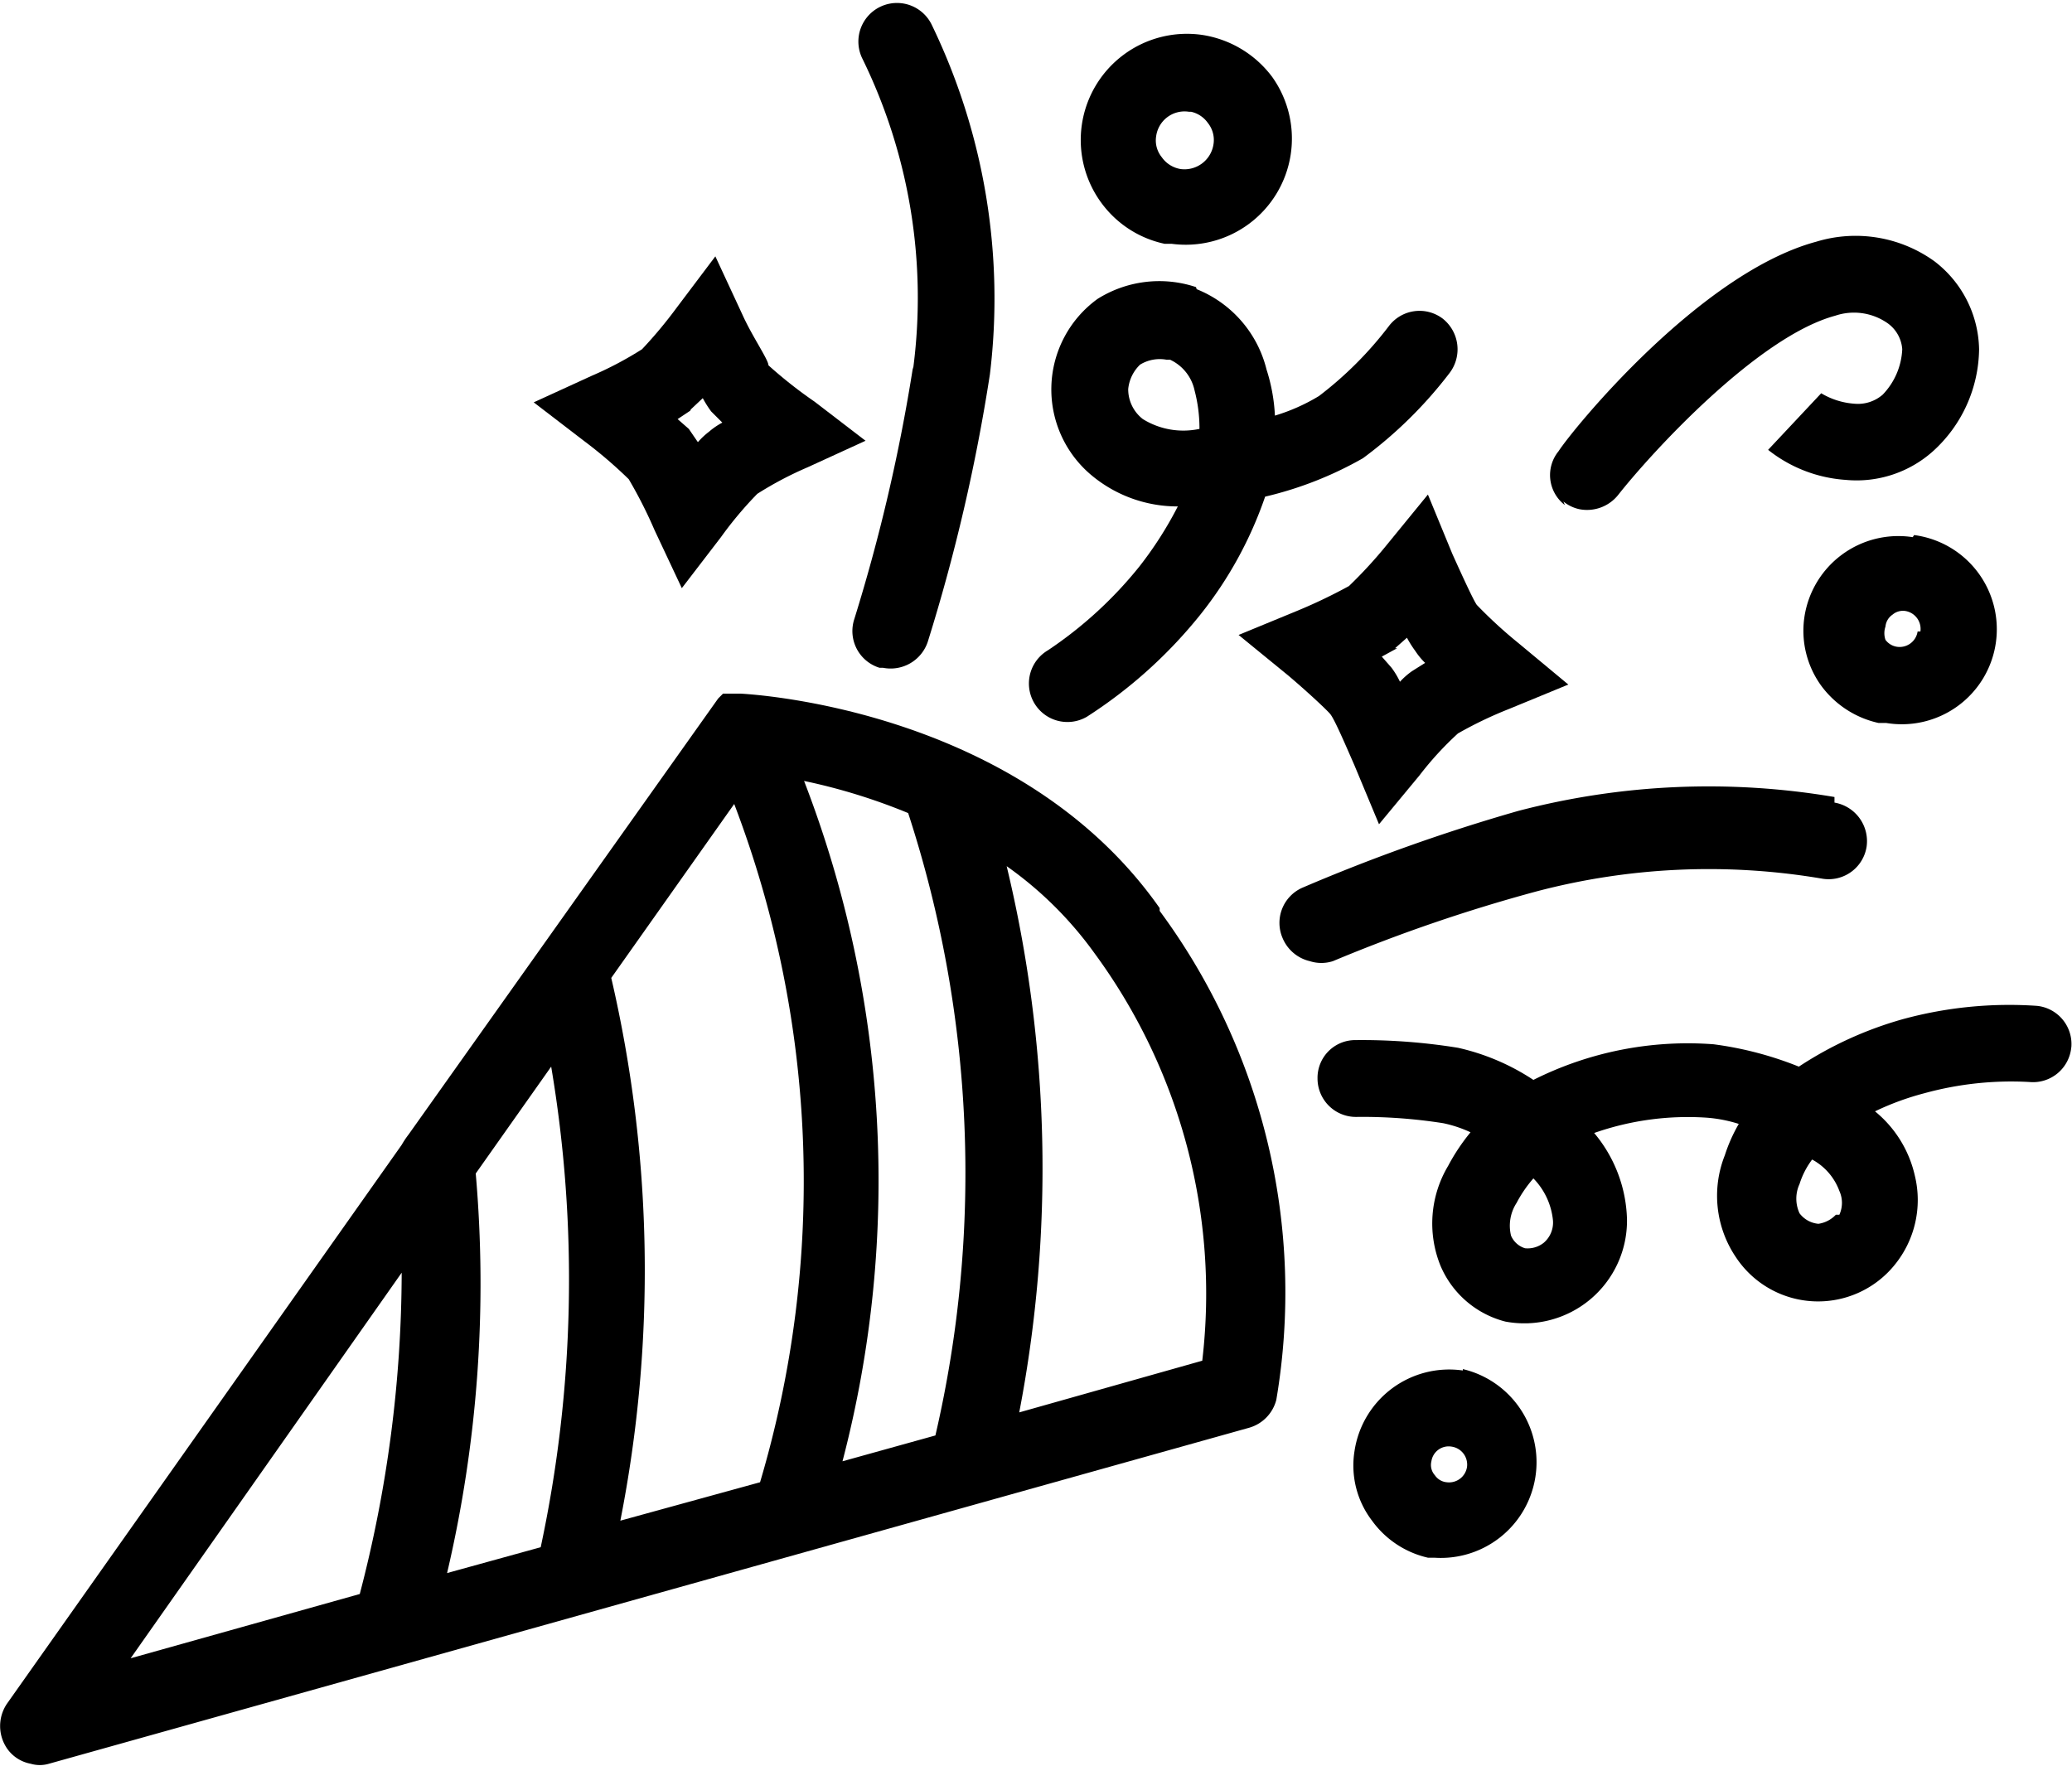 <?xml version="1.0" encoding="UTF-8"?> <svg xmlns="http://www.w3.org/2000/svg" viewBox="0 0 29.66 25.28"><g id="Слой_2" data-name="Слой 2"><g id="Слой_1-2" data-name="Слой 1"><path d="M16.6,13c-2-2.85-5.83-3.06-6-3.07h-.16l-.09,0,0,0,0,0,0,0,0,0-.07.07v0h0L5.85,16.24a1.3,1.3,0,0,0-.1.15l-5.65,8a.57.57,0,0,0,0,.64.53.53,0,0,0,.34.22.46.46,0,0,0,.26,0l17.18-4.81a.56.56,0,0,0,.39-.4,9.19,9.19,0,0,0-1.67-7M13,11.64a16.62,16.62,0,0,1,.39,8.91l-1.33.37a15.89,15.89,0,0,0-.55-9.74,8.46,8.46,0,0,1,1.49.46M7.89,15.27a18.32,18.32,0,0,1-.15,6.88l-1.34.37a18.16,18.16,0,0,0,.41-5.72ZM8.75,14l1.76-2.49a15.15,15.15,0,0,1,.37,9.71l-2,.55A18.51,18.51,0,0,0,8.75,14m-3,4.22a18.29,18.29,0,0,1-.6,4.6l-3.28.92Zm8.84,2a18.48,18.48,0,0,0-.18-7.82,5.33,5.33,0,0,1,1.26,1.25,8.23,8.23,0,0,1,1.54,5.83Z"></path><path d="M17.12,4.11a1.66,1.66,0,0,0-1.41.17,1.6,1.6,0,0,0-.09,2.52,1.92,1.92,0,0,0,1.24.45,5.36,5.36,0,0,1-.55.86A5.83,5.83,0,0,1,15,9.31a.55.55,0,0,0,.56.95,6.76,6.76,0,0,0,1.63-1.47,5.64,5.64,0,0,0,.92-1.68,5.24,5.24,0,0,0,1.4-.55,6.16,6.16,0,0,0,1.24-1.22.56.56,0,0,0-.1-.78.55.55,0,0,0-.77.11,5.26,5.26,0,0,1-1,1,2.74,2.74,0,0,1-.63.28,2.55,2.55,0,0,0-.12-.66,1.67,1.67,0,0,0-1-1.15M16.36,6a.54.54,0,0,1-.21-.43.56.56,0,0,1,.17-.35.54.54,0,0,1,.38-.07l.05,0a.63.63,0,0,1,.35.44,2.13,2.13,0,0,1,.07.55A1.1,1.1,0,0,1,16.36,6"></path><path d="M29.65,15a.55.55,0,0,0-.49-.6,5.79,5.79,0,0,0-1.92.19,5.32,5.32,0,0,0-1.49.68,5,5,0,0,0-1.22-.32,4.92,4.92,0,0,0-2.58.51A3.24,3.24,0,0,0,20.87,15a8.65,8.65,0,0,0-1.47-.11.54.54,0,0,0-.54.55.55.55,0,0,0,.56.55,7.42,7.42,0,0,1,1.24.09,1.78,1.78,0,0,1,.39.13,2.86,2.86,0,0,0-.32.48,1.61,1.61,0,0,0-.11,1.43,1.38,1.38,0,0,0,.93.8l0,0a1.47,1.47,0,0,0,1.74-1.46,2,2,0,0,0-.47-1.24A4.05,4.05,0,0,1,24.42,16h0a2,2,0,0,1,.47.09,2.28,2.28,0,0,0-.2.45A1.57,1.57,0,0,0,24.85,18a1.41,1.41,0,0,0,2.27.11,1.47,1.47,0,0,0,.29-1.28,1.66,1.66,0,0,0-.57-.92,3.92,3.92,0,0,1,.71-.26,4.69,4.69,0,0,1,1.5-.16.55.55,0,0,0,.6-.5m-7.55,2.8a.37.37,0,0,1-.27.08.32.32,0,0,1-.2-.18.6.6,0,0,1,.08-.47,1.8,1.8,0,0,1,.24-.35,1,1,0,0,1,.28.6.38.38,0,0,1-.13.32m4.18-.4a.43.43,0,0,1-.25.13.38.38,0,0,1-.27-.15.5.5,0,0,1,0-.42,1.16,1.16,0,0,1,.18-.35.84.84,0,0,1,.39.45.41.41,0,0,1,0,.34"></path><path d="M15.77,2.91a1.51,1.51,0,0,0,.9.58l.1,0A1.52,1.52,0,0,0,18.21,1.1a1.54,1.54,0,0,0-1-.6,1.52,1.52,0,0,0-1.44,2.41M17.05,1.6h0a.4.4,0,0,1,.24.16.39.39,0,0,1,.08.31.42.42,0,0,1-.47.35.41.41,0,0,1-.27-.17.38.38,0,0,1-.08-.3.41.41,0,0,1,.47-.35"></path><path d="M27.38,7.69a1.36,1.36,0,0,0-1.55,1.14,1.34,1.34,0,0,0,.25,1,1.39,1.39,0,0,0,.81.52H27a1.36,1.36,0,1,0,.4-2.69m.05,1.38a.26.26,0,0,1-.29.22.25.25,0,0,1-.17-.1.29.29,0,0,1,0-.19.23.23,0,0,1,.1-.17.23.23,0,0,1,.2-.05h0a.26.26,0,0,1,.2.29"></path><path d="M20.94,19.62a1.37,1.37,0,0,0-1.55,1.15,1.3,1.3,0,0,0,.25,1,1.36,1.36,0,0,0,.8.53h.09a1.37,1.37,0,0,0,.41-2.7M21,21a.26.26,0,0,1-.29.22.23.23,0,0,1-.17-.1.22.22,0,0,1-.05-.2.25.25,0,0,1,.29-.21h0A.26.26,0,0,1,21,21Z"></path><path d="M19.31,8.39a7.61,7.61,0,0,1-.73.35l-.85.35.71.58c.26.22.54.48.6.55s.21.42.35.74l.35.84.58-.7a4.6,4.6,0,0,1,.55-.6,5.73,5.73,0,0,1,.73-.35l.85-.35-.71-.59a6.58,6.58,0,0,1-.6-.55c-.05-.07-.21-.42-.35-.73l-.35-.85-.58.71a6.58,6.58,0,0,1-.55.6m.66.89.17-.15a1.57,1.57,0,0,0,.12.19,1,1,0,0,0,.14.17l-.19.12a1.07,1.07,0,0,0-.17.15,1.17,1.17,0,0,0-.12-.2l-.14-.16L20,9.28"></path><path d="M9,6.86a6.52,6.52,0,0,1,.37.73l.39.83.56-.73a5.4,5.4,0,0,1,.52-.62,5.08,5.08,0,0,1,.72-.38l.83-.38-.73-.56A6.48,6.48,0,0,1,11,5.23c0-.08-.23-.41-.37-.72l-.39-.84-.55.73A6.41,6.41,0,0,1,9.19,5a5.08,5.08,0,0,1-.72.38l-.83.38.73.56A6.48,6.48,0,0,1,9,6.86m.89-1,.17-.16a1.57,1.57,0,0,0,.12.19l.16.16a1,1,0,0,0-.19.13,1.06,1.06,0,0,0-.16.15l-.13-.19L9.7,6l.18-.12"></path><path d="M26.26,11.41a10.76,10.76,0,0,0-4.53.2,26.05,26.05,0,0,0-3.09,1.1.55.55,0,0,0-.28.72.56.56,0,0,0,.39.33.54.54,0,0,0,.33,0,23.22,23.22,0,0,1,2.92-1,9.68,9.68,0,0,1,4.09-.18.55.55,0,0,0,.63-.46.56.56,0,0,0-.46-.63"></path><path d="M13.07,5.25a25.35,25.35,0,0,1-.84,3.61.55.55,0,0,0,.36.7h.05a.56.56,0,0,0,.64-.37,26.19,26.19,0,0,0,.89-3.83,9,9,0,0,0-.83-5,.55.55,0,1,0-1,.47,7.78,7.78,0,0,1,.73,4.46"></path><path d="M22.38,7.18a.54.54,0,0,0,.23.11.57.57,0,0,0,.55-.2c.48-.61,2-2.27,3.11-2.57a.84.84,0,0,1,.74.1.5.5,0,0,1,.22.38,1,1,0,0,1-.28.65.54.54,0,0,1-.4.13,1.07,1.07,0,0,1-.48-.15h0l-.76.81a2,2,0,0,0,1.11.43,1.64,1.64,0,0,0,1.25-.41A2,2,0,0,0,28.33,5a1.62,1.62,0,0,0-.64-1.26A1.93,1.93,0,0,0,26,3.46c-1.67.45-3.49,2.69-3.69,3a.54.54,0,0,0,.09.77"></path></g></g></svg> 